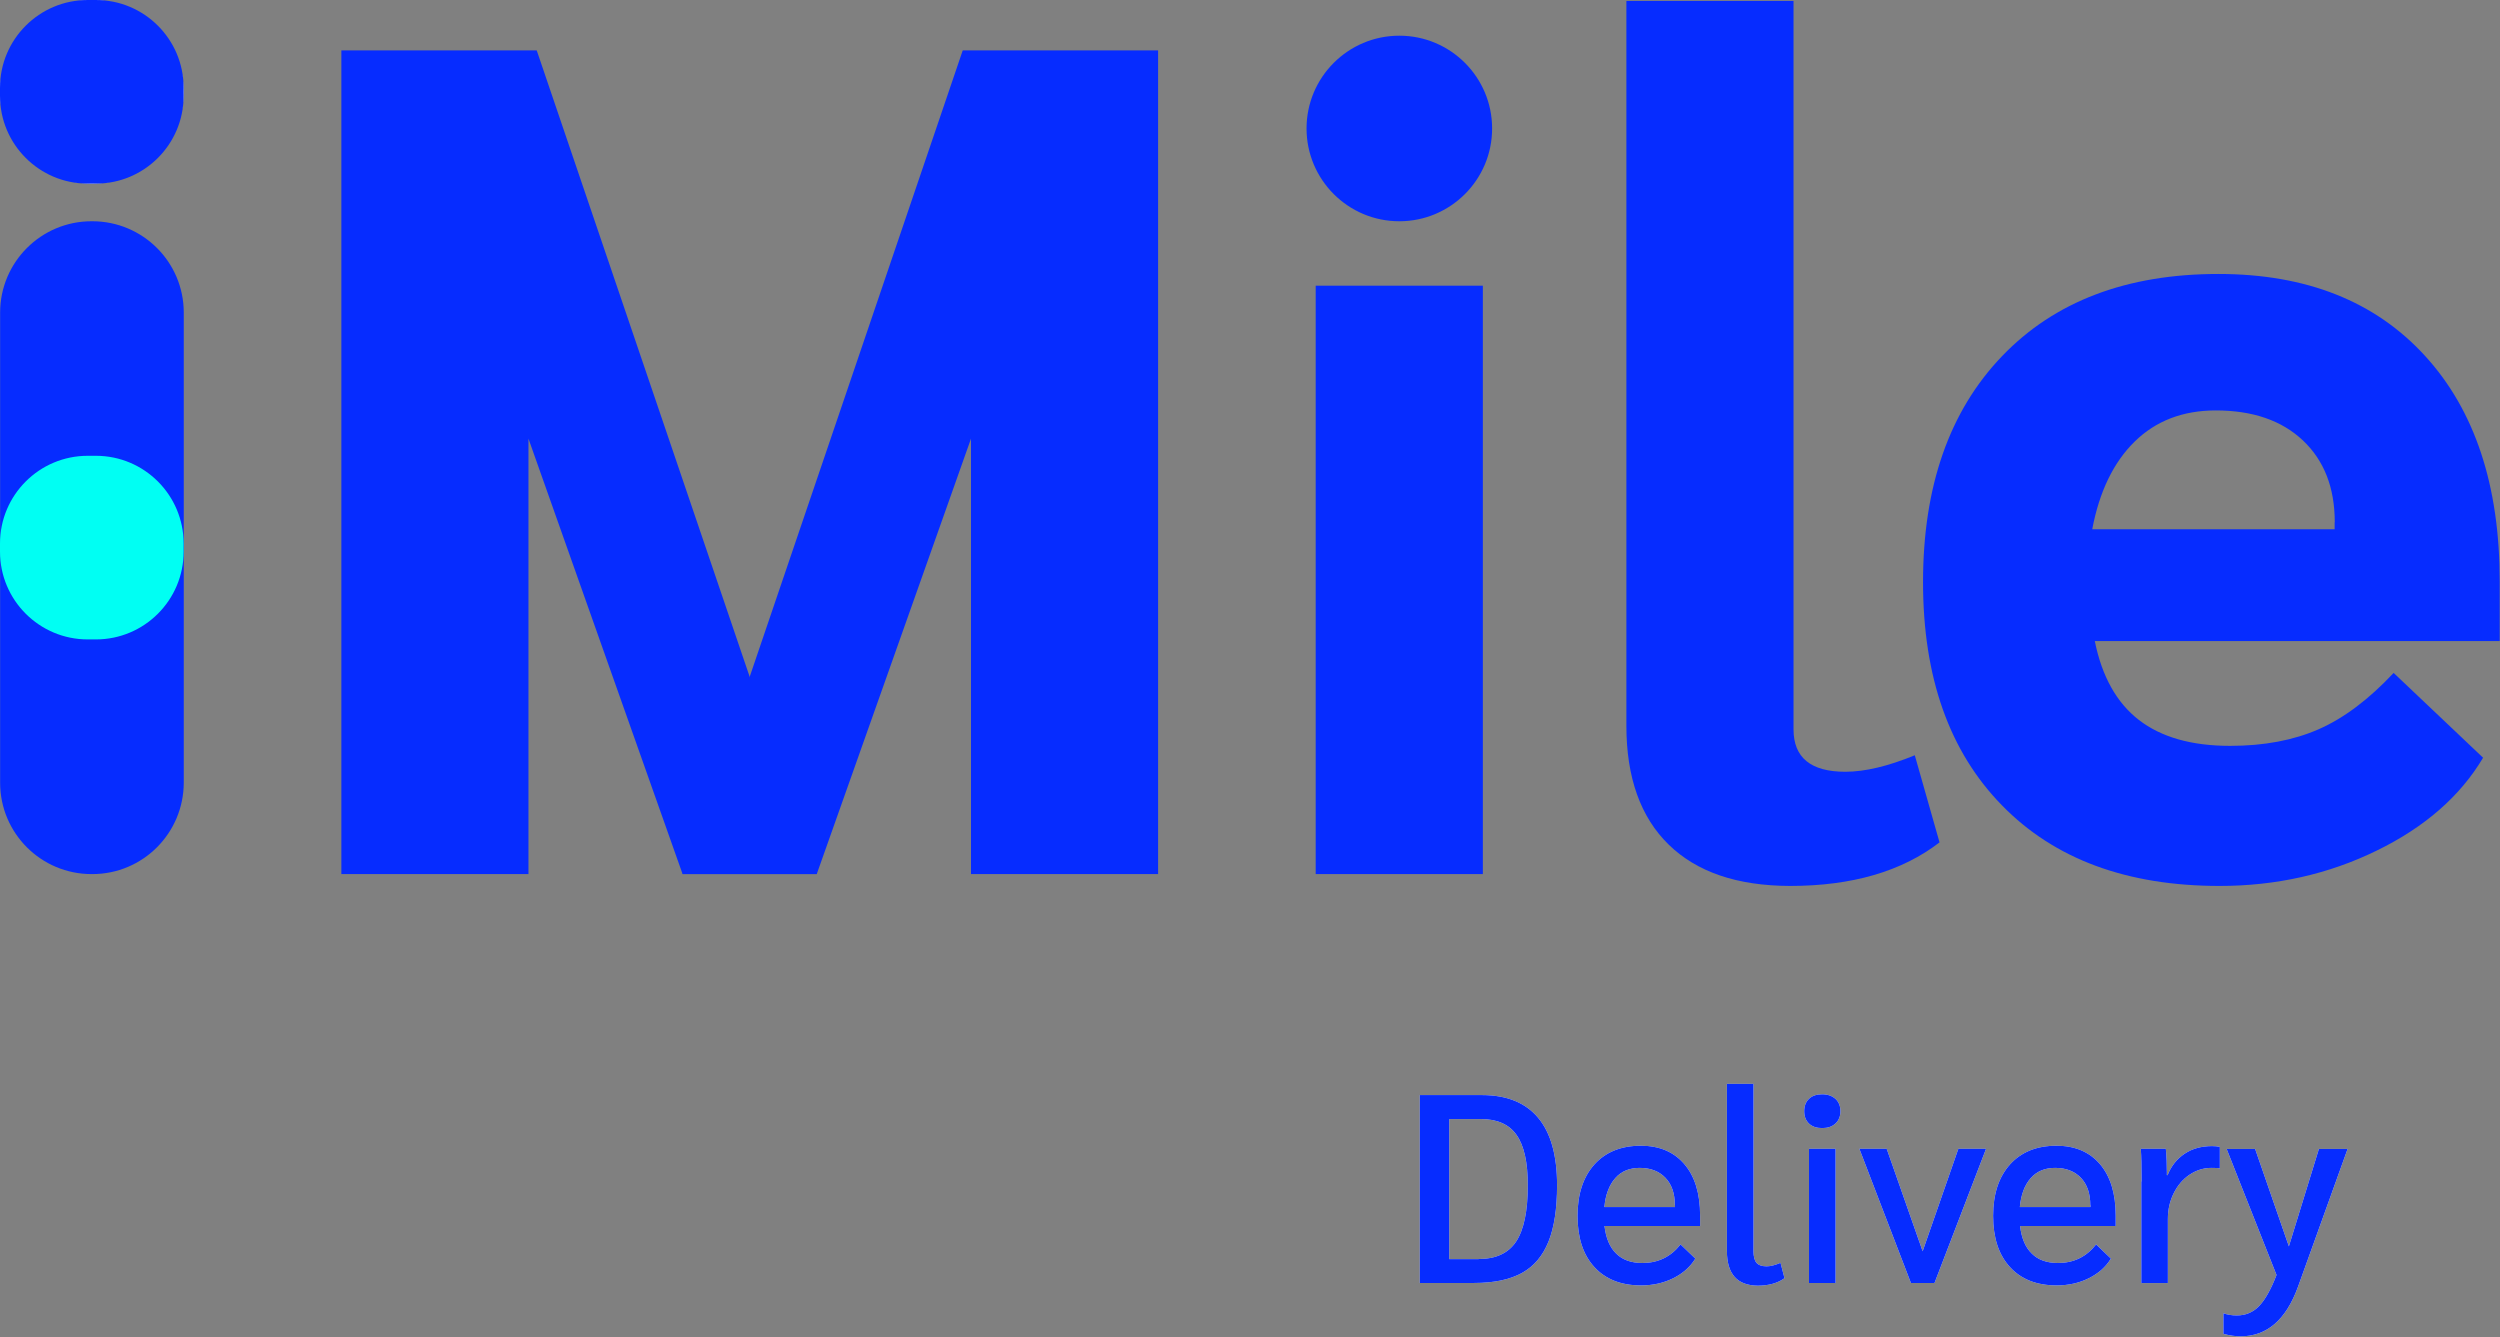 <svg width="1234" height="660" viewBox="0 0 1234 660" fill="none" xmlns="http://www.w3.org/2000/svg">
<rect x="0" y="0" width="1234" height="660" fill="#808080" stroke="none"/>
<path d="M700.888 540.534H731.483C743.76 540.534 752.983 544.287 759.216 551.729C765.45 559.171 768.566 570.302 768.566 585.059C768.566 596.509 767.167 605.795 764.368 612.792C761.57 619.789 757.244 625.005 751.265 628.312C745.286 631.62 737.463 633.274 727.731 633.274H700.825V540.534H700.888ZM729.893 621.443C738.353 621.443 744.523 618.58 748.339 612.856C752.156 607.131 754.128 597.844 754.128 585.059C754.128 573.737 752.283 565.468 748.594 560.253C744.905 554.973 738.989 552.365 730.975 552.365H715.327V621.506H729.893V621.443Z" fill="white"/>
<path d="M700.888 540.534H731.483C743.76 540.534 752.983 544.287 759.216 551.729C765.45 559.171 768.566 570.302 768.566 585.059C768.566 596.509 767.167 605.795 764.368 612.792C761.57 619.789 757.244 625.005 751.265 628.312C745.286 631.62 737.463 633.274 727.731 633.274H700.825V540.534H700.888ZM729.893 621.443C738.353 621.443 744.523 618.58 748.339 612.856C752.156 607.131 754.128 597.844 754.128 585.059C754.128 573.737 752.283 565.468 748.594 560.253C744.905 554.973 738.989 552.365 730.975 552.365H715.327V621.506H729.893V621.443Z" fill="#062CFF"/>
<path d="M839.107 605.159H791.974C792.674 611.138 794.582 615.718 797.762 618.771C800.879 621.888 805.204 623.415 810.675 623.415C818.435 623.415 824.732 620.361 829.502 614.255L836.817 621.252C834.273 625.386 830.584 628.63 825.813 630.984C821.043 633.337 815.763 634.482 810.039 634.482C800.179 634.482 792.419 631.429 786.949 625.386C781.415 619.344 778.68 610.948 778.68 600.134C778.68 589.385 781.479 580.925 787.013 574.755C792.547 568.649 800.179 565.532 809.911 565.532C819.071 565.532 826.258 568.585 831.411 574.628C836.563 580.671 839.171 589.13 839.171 600.007V605.159H839.107ZM826.704 594.855C826.704 589.13 825.177 584.614 822.06 581.37C818.944 578.126 814.745 576.472 809.339 576.472C804.314 576.472 800.307 578.126 797.317 581.497C794.328 584.869 792.483 589.639 791.91 595.809H826.767V594.855H826.704Z" fill="white"/>
<path d="M839.107 605.159H791.974C792.674 611.138 794.582 615.718 797.762 618.771C800.879 621.888 805.204 623.415 810.675 623.415C818.435 623.415 824.732 620.361 829.502 614.255L836.817 621.252C834.273 625.386 830.584 628.63 825.813 630.984C821.043 633.337 815.763 634.482 810.039 634.482C800.179 634.482 792.419 631.429 786.949 625.386C781.415 619.344 778.68 610.948 778.68 600.134C778.68 589.385 781.479 580.925 787.013 574.755C792.547 568.649 800.179 565.532 809.911 565.532C819.071 565.532 826.258 568.585 831.411 574.628C836.563 580.671 839.171 589.13 839.171 600.007V605.159H839.107ZM826.704 594.855C826.704 589.13 825.177 584.614 822.06 581.37C818.944 578.126 814.745 576.472 809.339 576.472C804.314 576.472 800.307 578.126 797.317 581.497C794.328 584.869 792.483 589.639 791.91 595.809H826.767V594.855H826.704Z" fill="#062CFF"/>
<path d="M856.217 630.284C853.673 627.422 852.401 623.16 852.401 617.499V535H865.504V617.499C865.504 620.234 866.013 622.206 867.031 623.351C868.048 624.496 869.702 625.068 871.992 625.068C873.836 625.068 876.126 624.496 878.861 623.351L880.833 630.92C877.398 633.401 872.946 634.609 867.603 634.609C862.578 634.546 858.762 633.147 856.217 630.284Z" fill="white"/>
<path d="M856.217 630.284C853.673 627.422 852.401 623.16 852.401 617.499V535H865.504V617.499C865.504 620.234 866.013 622.206 867.031 623.351C868.048 624.496 869.702 625.068 871.992 625.068C873.836 625.068 876.126 624.496 878.861 623.351L880.833 630.92C877.398 633.401 872.946 634.609 867.603 634.609C862.578 634.546 858.762 633.147 856.217 630.284Z" fill="#062CFF"/>
<path d="M892.919 554.592C891.328 553.065 890.565 551.03 890.565 548.485C890.565 545.941 891.328 543.906 892.919 542.379C894.509 540.852 896.671 540.153 899.407 540.153C902.142 540.153 904.304 540.916 905.958 542.379C907.612 543.906 908.439 545.941 908.439 548.485C908.439 551.03 907.612 553.065 905.958 554.592C904.304 556.118 902.142 556.818 899.407 556.818C896.671 556.818 894.509 556.118 892.919 554.592ZM892.919 567.059H906.022V633.274H892.919V567.059Z" fill="white"/>
<path d="M892.919 554.592C891.328 553.065 890.565 551.03 890.565 548.485C890.565 545.941 891.328 543.906 892.919 542.379C894.509 540.852 896.671 540.153 899.407 540.153C902.142 540.153 904.304 540.916 905.958 542.379C907.612 543.906 908.439 545.941 908.439 548.485C908.439 551.03 907.612 553.065 905.958 554.592C904.304 556.118 902.142 556.818 899.407 556.818C896.671 556.818 894.509 556.118 892.919 554.592ZM892.919 567.059H906.022V633.274H892.919V567.059Z" fill="#062CFF"/>
<path d="M980.315 567.059L954.872 633.274H943.232L917.789 567.059H931.274L949.02 617.626L966.639 567.059H980.315Z" fill="white"/>
<path d="M980.315 567.059L954.872 633.274H943.232L917.789 567.059H931.274L949.02 617.626L966.639 567.059H980.315Z" fill="#062CFF"/>
<path d="M1044.24 605.159H997.107C997.807 611.138 999.715 615.718 1002.9 618.771C1006.01 621.888 1010.34 623.415 1015.81 623.415C1023.57 623.415 1029.87 620.361 1034.64 614.255L1041.95 621.252C1039.41 625.386 1035.72 628.63 1030.95 630.984C1026.18 633.337 1020.9 634.482 1015.17 634.482C1005.31 634.482 997.553 631.429 992.082 625.386C986.549 619.344 983.813 610.948 983.813 600.134C983.813 589.385 986.612 580.925 992.146 574.755C997.68 568.649 1005.31 565.532 1015.04 565.532C1024.2 565.532 1031.39 568.585 1036.54 574.628C1041.7 580.671 1044.3 589.13 1044.3 600.007V605.159H1044.24ZM1031.77 594.855C1031.77 589.13 1030.25 584.614 1027.13 581.37C1024.01 578.126 1019.82 576.472 1014.41 576.472C1009.38 576.472 1005.38 578.126 1002.39 581.497C999.397 584.869 997.553 589.639 996.98 595.809H1031.84V594.855H1031.77Z" fill="white"/>
<path d="M1044.24 605.159H997.107C997.807 611.138 999.715 615.718 1002.9 618.771C1006.01 621.888 1010.34 623.415 1015.81 623.415C1023.57 623.415 1029.87 620.361 1034.64 614.255L1041.95 621.252C1039.41 625.386 1035.72 628.63 1030.95 630.984C1026.18 633.337 1020.9 634.482 1015.17 634.482C1005.31 634.482 997.553 631.429 992.082 625.386C986.549 619.344 983.813 610.948 983.813 600.134C983.813 589.385 986.612 580.925 992.146 574.755C997.68 568.649 1005.31 565.532 1015.04 565.532C1024.2 565.532 1031.39 568.585 1036.54 574.628C1041.7 580.671 1044.3 589.13 1044.3 600.007V605.159H1044.24ZM1031.77 594.855C1031.77 589.13 1030.25 584.614 1027.13 581.37C1024.01 578.126 1019.82 576.472 1014.41 576.472C1009.38 576.472 1005.38 578.126 1002.39 581.497C999.397 584.869 997.553 589.639 996.98 595.809H1031.84V594.855H1031.77Z" fill="#062CFF"/>
<path d="M1057.09 583.215C1057.09 575.709 1056.96 570.303 1056.71 567.059H1069.05C1069.43 570.621 1069.56 574.501 1069.56 578.699V580.035H1069.94C1071.72 575.518 1074.52 572.02 1078.33 569.476C1082.15 566.931 1086.67 565.723 1091.88 565.723C1093.28 565.723 1094.55 565.85 1095.7 566.105V576.727C1095.06 576.536 1093.73 576.472 1091.56 576.472C1087.68 576.472 1084.06 577.617 1080.75 579.844C1077.44 582.07 1074.84 585.123 1072.93 589.003C1071.02 592.82 1070.06 597.081 1070.06 601.661V633.337H1056.96V583.215H1057.09Z" fill="white"/>
<path d="M1057.09 583.215C1057.09 575.709 1056.96 570.303 1056.71 567.059H1069.05C1069.43 570.621 1069.56 574.501 1069.56 578.699V580.035H1069.94C1071.72 575.518 1074.52 572.02 1078.33 569.476C1082.15 566.931 1086.67 565.723 1091.88 565.723C1093.28 565.723 1094.55 565.85 1095.7 566.105V576.727C1095.06 576.536 1093.73 576.472 1091.56 576.472C1087.68 576.472 1084.06 577.617 1080.75 579.844C1077.44 582.07 1074.84 585.123 1072.93 589.003C1071.02 592.82 1070.06 597.081 1070.06 601.661V633.337H1056.96V583.215H1057.09Z" fill="#062CFF"/>
<path d="M1158.8 567.059L1134.31 635.118C1128.39 651.465 1118.98 659.607 1105.94 659.607C1103.46 659.607 1100.66 659.225 1097.48 658.399V648.221C1099.32 648.921 1101.55 649.303 1104.09 649.303C1108.42 649.303 1112.11 647.776 1115.1 644.659C1118.09 641.543 1120.95 636.454 1123.69 629.33L1099.07 567.122H1113.13L1129.79 615.209L1144.61 567.122H1158.8V567.059Z" fill="white"/>
<path d="M1158.8 567.059L1134.31 635.118C1128.39 651.465 1118.98 659.607 1105.94 659.607C1103.46 659.607 1100.66 659.225 1097.48 658.399V648.221C1099.32 648.921 1101.55 649.303 1104.09 649.303C1108.42 649.303 1112.11 647.776 1115.1 644.659C1118.09 641.543 1120.95 636.454 1123.69 629.33L1099.07 567.122H1113.13L1129.79 615.209L1144.61 567.122H1158.8V567.059Z" fill="#062CFF"/>
<path d="M45.606 431.448H45.161C20.291 431.448 0.064 411.284 0.064 386.35V270.076C0.064 245.206 20.227 224.979 45.161 224.979H45.606C70.477 224.979 90.704 245.142 90.704 270.076V386.35C90.64 411.284 70.477 431.448 45.606 431.448Z" fill="#062CFF"/>
<path d="M45.606 315.556H45.161C20.291 315.556 0.064 295.392 0.064 270.458V154.311C0.064 129.441 20.227 109.214 45.161 109.214H45.606C70.477 109.214 90.704 129.377 90.704 154.311V270.522C90.64 295.392 70.477 315.556 45.606 315.556Z" fill="#062CFF"/>
<path d="M90.641 45.352C90.641 70.35 70.35 90.64 45.352 90.64C20.354 90.64 0.064 70.35 0.064 45.352C0.064 20.354 20.354 0.064 45.352 0.064C70.35 0.064 90.641 20.291 90.641 45.352Z" fill="white"/>
<path d="M47.324 90.64H43.316C19.4 90.64 0 71.24 0 47.324V43.316C0 19.4 19.4 0 43.316 0H47.324C71.24 0 90.64 19.4 90.64 43.316V47.324C90.64 71.24 71.24 90.64 47.324 90.64Z" fill="#062CFF"/>
<path d="M47.324 315.619H43.316C19.4 315.619 0 296.219 0 272.303V268.295C0 244.379 19.4 224.979 43.316 224.979H47.324C71.24 224.979 90.64 244.379 90.64 268.295V272.303C90.64 296.219 71.24 315.619 47.324 315.619Z" fill="#00FFF3"/>
<path d="M403.143 431.448H336.928L260.853 216.519V431.448H168.496V24.87H264.924L403.143 431.448Z" fill="#062CFF"/>
<path d="M475.21 24.87H571.638V431.448H479.281V216.519L403.143 431.448H336.928L475.21 24.87Z" fill="#062CFF"/>
<path d="M731.929 141.017H649.43V431.448H731.929V141.017Z" fill="#062CFF"/>
<path d="M823.714 416.946C809.784 403.397 802.787 383.806 802.787 358.3V0.445H885.286V360.017C885.286 373.947 893.809 380.944 910.856 380.944C920.524 380.944 931.973 378.209 945.14 372.802L957.353 415.801C938.779 430.112 914.163 437.3 883.568 437.3C857.553 437.236 837.644 430.494 823.714 416.946Z" fill="#062CFF"/>
<path d="M1233.79 316.446H1034C1037.5 333.874 1044.75 346.85 1055.75 355.374C1066.82 363.897 1081.77 368.159 1100.79 368.159C1117.45 368.159 1131.95 365.424 1144.36 360.017C1156.76 354.61 1169.16 345.324 1181.5 332.157L1225.65 374.011C1214.39 392.966 1196.9 408.295 1173.11 419.871C1149.32 431.512 1123.43 437.3 1095.57 437.3C1049.9 437.3 1014.03 424.07 988.139 397.482C962.187 370.957 949.211 334.256 949.211 287.378C949.211 240.117 962.187 202.971 988.139 175.874C1014.09 148.777 1049.71 135.229 1095 135.229C1138.38 135.229 1172.35 148.714 1196.96 175.62C1221.58 202.525 1233.85 239.609 1233.85 286.869V316.446H1233.79ZM1152.44 257.8C1152.44 240.753 1147.22 227.332 1136.73 217.41C1126.29 207.55 1111.92 202.589 1093.73 202.589C1077.44 202.589 1064.09 207.741 1053.65 217.982C1043.22 228.223 1036.23 242.662 1032.73 261.235H1152.37V257.8H1152.44Z" fill="#062CFF"/>
<path d="M690.711 109.214C665.396 109.214 644.914 88.668 644.914 63.416C644.914 38.101 665.459 17.619 690.711 17.619C716.027 17.619 736.509 38.164 736.509 63.416C736.509 88.732 715.963 109.214 690.711 109.214Z" fill="#062CFF"/>
</svg>
